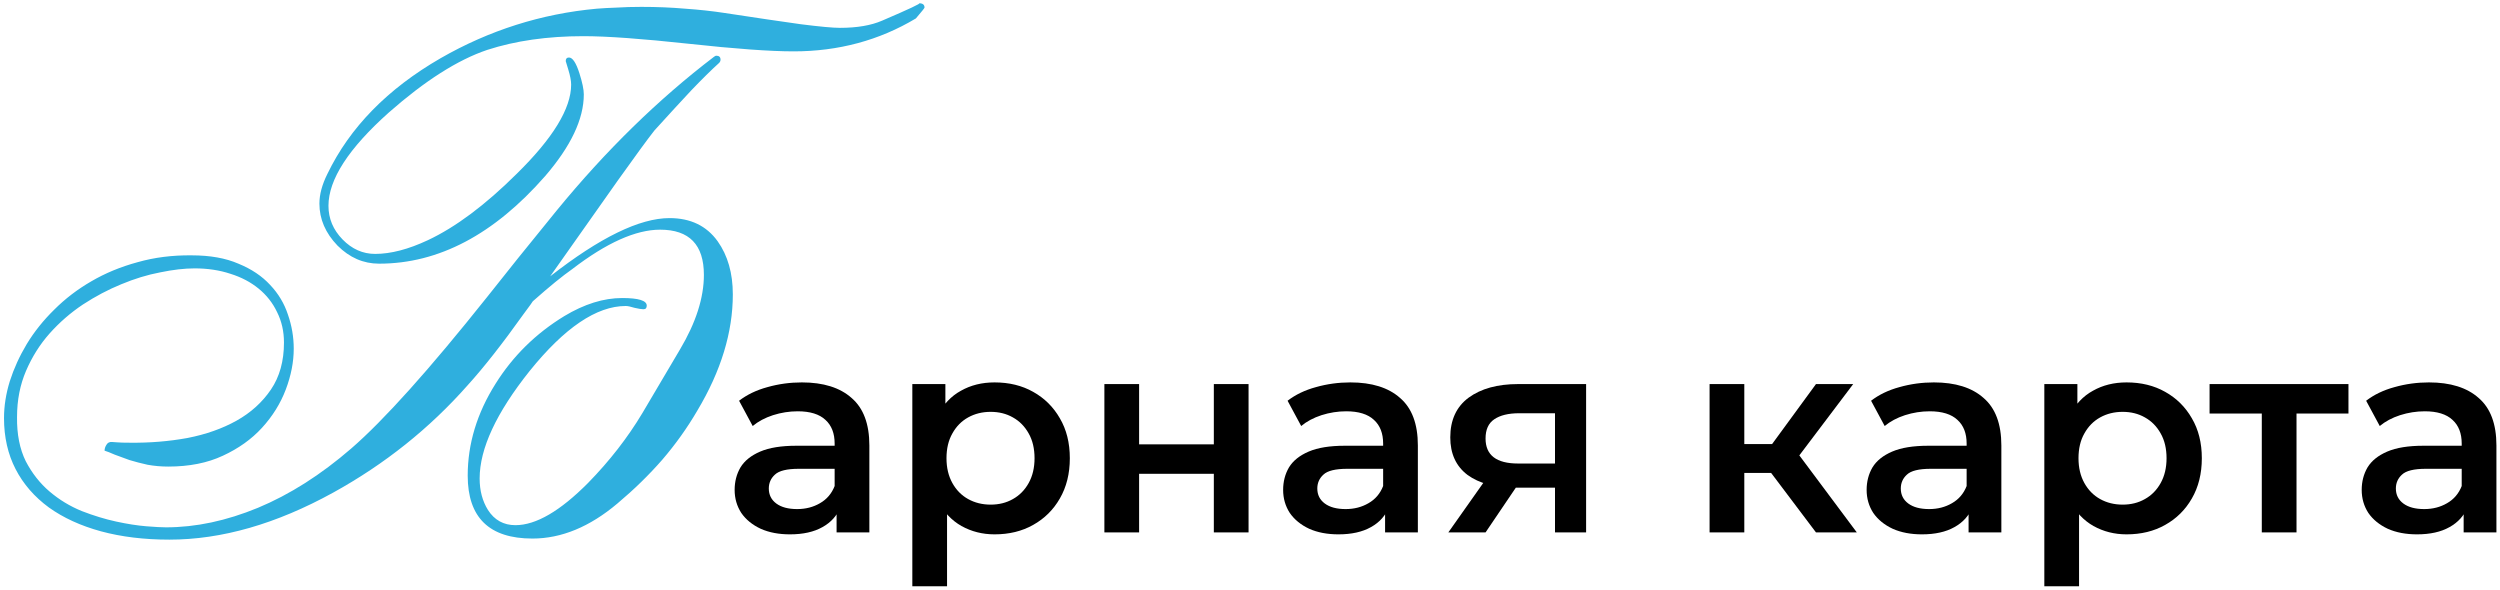 <?xml version="1.0" encoding="UTF-8"?> <svg xmlns="http://www.w3.org/2000/svg" width="216" height="51" viewBox="0 0 216 51" fill="none"><path d="M79.879 0.656C79.879 0.698 79.629 1.01 79.129 1.594C75.962 3.49 72.441 4.438 68.566 4.438C66.545 4.438 63.525 4.219 59.504 3.781C55.462 3.344 52.431 3.125 50.41 3.125C47.306 3.125 44.535 3.521 42.097 4.312C39.556 5.167 36.722 6.969 33.597 9.719C30.118 12.823 28.379 15.51 28.379 17.781C28.379 18.885 28.785 19.854 29.597 20.688C30.41 21.521 31.347 21.938 32.41 21.938C33.764 21.938 35.285 21.542 36.972 20.75C39.368 19.625 41.92 17.719 44.629 15.031C47.775 11.948 49.347 9.375 49.347 7.312C49.347 6.979 49.264 6.542 49.097 6C48.952 5.542 48.879 5.302 48.879 5.281C48.879 5.073 48.972 4.969 49.16 4.969C49.472 4.969 49.775 5.427 50.066 6.344C50.316 7.135 50.441 7.74 50.441 8.156C50.441 10.281 49.327 12.635 47.097 15.219C42.681 20.26 37.9 22.781 32.754 22.781C31.399 22.781 30.202 22.26 29.16 21.219C28.118 20.135 27.597 18.927 27.597 17.594C27.597 16.802 27.827 15.948 28.285 15.031C30.222 11.01 33.483 7.677 38.066 5.031C42.275 2.615 46.775 1.188 51.566 0.75C52.087 0.708 52.66 0.677 53.285 0.656C53.931 0.615 54.639 0.594 55.41 0.594C56.743 0.594 58.004 0.646 59.191 0.75C60.4 0.833 61.545 0.958 62.629 1.125C65.358 1.542 67.545 1.865 69.191 2.094C70.837 2.302 71.962 2.406 72.566 2.406C74.045 2.406 75.264 2.198 76.222 1.781C78.556 0.781 79.618 0.281 79.41 0.281C79.722 0.281 79.879 0.406 79.879 0.656ZM14.347 45.562C16.91 45.562 19.556 45 22.285 43.875C25.035 42.729 27.722 41.021 30.347 38.75C33.181 36.292 37.087 31.938 42.066 25.688C42.858 24.688 43.754 23.562 44.754 22.312C45.775 21.062 46.889 19.688 48.097 18.188C52.347 13 56.879 8.573 61.691 4.906C61.775 4.844 61.837 4.812 61.879 4.812C62.129 4.812 62.254 4.927 62.254 5.156C62.254 5.26 62.212 5.354 62.129 5.438C61.462 6.042 60.66 6.833 59.722 7.812C58.806 8.792 57.743 9.948 56.535 11.281C55.931 12.052 54.879 13.49 53.379 15.594C51.9 17.677 49.952 20.438 47.535 23.875C51.827 20.521 55.264 18.844 57.847 18.844C59.66 18.844 61.045 19.51 62.004 20.844C62.879 22.073 63.316 23.604 63.316 25.438C63.316 28.708 62.295 32.052 60.254 35.469C59.379 36.969 58.368 38.385 57.222 39.719C56.077 41.031 54.785 42.292 53.347 43.5C50.952 45.521 48.504 46.531 46.004 46.531C42.275 46.531 40.41 44.719 40.41 41.094C40.41 38.344 41.212 35.698 42.816 33.156C44.316 30.76 46.295 28.812 48.754 27.312C50.483 26.271 52.15 25.75 53.754 25.75C55.17 25.75 55.879 25.969 55.879 26.406C55.879 26.615 55.785 26.719 55.597 26.719C55.431 26.719 55.17 26.677 54.816 26.594C54.483 26.49 54.233 26.438 54.066 26.438C51.545 26.438 48.775 28.312 45.754 32.062C42.879 35.667 41.441 38.76 41.441 41.344C41.441 42.385 41.681 43.292 42.16 44.062C42.722 44.938 43.514 45.375 44.535 45.375C46.306 45.375 48.4 44.156 50.816 41.719C52.67 39.823 54.233 37.812 55.504 35.688L58.754 30.188C60.129 27.875 60.816 25.729 60.816 23.75C60.816 21.146 59.556 19.844 57.035 19.844C54.931 19.844 52.4 20.979 49.441 23.25C49.025 23.542 48.535 23.917 47.972 24.375C47.41 24.833 46.764 25.385 46.035 26.031C46.035 26.052 45.764 26.427 45.222 27.156C43.41 29.698 41.806 31.74 40.41 33.281C37.118 37.01 33.243 40.104 28.785 42.562C23.868 45.271 19.149 46.625 14.629 46.625C12.462 46.625 10.493 46.385 8.722 45.906C6.972 45.427 5.472 44.74 4.222 43.844C2.972 42.927 2.014 41.823 1.347 40.531C0.681 39.24 0.347 37.771 0.347 36.125C0.347 35.083 0.514 34.021 0.847 32.938C1.202 31.833 1.691 30.76 2.316 29.719C2.962 28.656 3.754 27.667 4.691 26.75C5.629 25.812 6.691 25 7.879 24.312C9.087 23.604 10.42 23.052 11.879 22.656C13.337 22.24 14.899 22.042 16.566 22.062C18.149 22.062 19.493 22.302 20.597 22.781C21.722 23.24 22.639 23.854 23.347 24.625C24.056 25.375 24.566 26.229 24.879 27.188C25.212 28.146 25.379 29.125 25.379 30.125C25.379 31.271 25.149 32.448 24.691 33.656C24.233 34.865 23.545 35.969 22.629 36.969C21.733 37.948 20.608 38.75 19.254 39.375C17.92 40 16.347 40.312 14.535 40.312C13.931 40.312 13.337 40.26 12.754 40.156C12.191 40.031 11.67 39.896 11.191 39.75C10.712 39.583 10.285 39.427 9.91 39.281C9.535 39.115 9.243 39 9.035 38.938C9.035 38.771 9.087 38.604 9.191 38.438C9.295 38.25 9.462 38.167 9.691 38.188C9.795 38.188 9.941 38.198 10.129 38.219C10.337 38.24 10.702 38.25 11.222 38.25C12.931 38.271 14.587 38.135 16.191 37.844C17.795 37.531 19.212 37.031 20.441 36.344C21.67 35.656 22.66 34.76 23.41 33.656C24.16 32.552 24.535 31.198 24.535 29.594C24.535 28.635 24.337 27.76 23.941 26.969C23.566 26.177 23.035 25.5 22.347 24.938C21.66 24.375 20.847 23.948 19.91 23.656C18.972 23.344 17.941 23.188 16.816 23.188C15.941 23.188 14.952 23.302 13.847 23.531C12.743 23.74 11.618 24.083 10.472 24.562C9.347 25.021 8.243 25.604 7.16 26.312C6.097 27.021 5.139 27.854 4.285 28.812C3.452 29.75 2.775 30.823 2.254 32.031C1.733 33.24 1.472 34.573 1.472 36.031C1.452 37.51 1.702 38.781 2.222 39.844C2.764 40.885 3.452 41.76 4.285 42.469C5.118 43.177 6.045 43.74 7.066 44.156C8.087 44.552 9.077 44.854 10.035 45.062C10.993 45.271 11.858 45.406 12.629 45.469C13.399 45.531 13.972 45.562 14.347 45.562Z" fill="#2FAFDE"></path><path d="M72.281 46V43.408L72.113 42.856V38.32C72.113 37.44 71.849 36.76 71.321 36.28C70.793 35.784 69.993 35.536 68.921 35.536C68.201 35.536 67.489 35.648 66.785 35.872C66.097 36.096 65.513 36.408 65.033 36.808L63.857 34.624C64.545 34.096 65.361 33.704 66.305 33.448C67.265 33.176 68.257 33.04 69.281 33.04C71.137 33.04 72.569 33.488 73.577 34.384C74.601 35.264 75.113 36.632 75.113 38.488V46H72.281ZM68.249 46.168C67.289 46.168 66.449 46.008 65.729 45.688C65.009 45.352 64.449 44.896 64.049 44.32C63.665 43.728 63.473 43.064 63.473 42.328C63.473 41.608 63.641 40.96 63.977 40.384C64.329 39.808 64.897 39.352 65.681 39.016C66.465 38.68 67.505 38.512 68.801 38.512H72.521V40.504H69.017C67.993 40.504 67.305 40.672 66.953 41.008C66.601 41.328 66.425 41.728 66.425 42.208C66.425 42.752 66.641 43.184 67.073 43.504C67.505 43.824 68.105 43.984 68.873 43.984C69.609 43.984 70.265 43.816 70.841 43.48C71.433 43.144 71.857 42.648 72.113 41.992L72.617 43.792C72.329 44.544 71.809 45.128 71.057 45.544C70.321 45.96 69.385 46.168 68.249 46.168Z" fill="black"></path><path d="M85.929 46.168C84.889 46.168 83.937 45.928 83.073 45.448C82.225 44.968 81.545 44.248 81.033 43.288C80.537 42.312 80.289 41.08 80.289 39.592C80.289 38.088 80.529 36.856 81.009 35.896C81.505 34.936 82.177 34.224 83.025 33.76C83.873 33.28 84.841 33.04 85.929 33.04C87.193 33.04 88.305 33.312 89.265 33.856C90.241 34.4 91.009 35.16 91.569 36.136C92.145 37.112 92.433 38.264 92.433 39.592C92.433 40.92 92.145 42.08 91.569 43.072C91.009 44.048 90.241 44.808 89.265 45.352C88.305 45.896 87.193 46.168 85.929 46.168ZM78.825 50.656V33.184H81.681V36.208L81.585 39.616L81.825 43.024V50.656H78.825ZM85.593 43.6C86.313 43.6 86.953 43.44 87.513 43.12C88.089 42.8 88.545 42.336 88.881 41.728C89.217 41.12 89.385 40.408 89.385 39.592C89.385 38.76 89.217 38.048 88.881 37.456C88.545 36.848 88.089 36.384 87.513 36.064C86.953 35.744 86.313 35.584 85.593 35.584C84.873 35.584 84.225 35.744 83.649 36.064C83.073 36.384 82.617 36.848 82.281 37.456C81.945 38.048 81.777 38.76 81.777 39.592C81.777 40.408 81.945 41.12 82.281 41.728C82.617 42.336 83.073 42.8 83.649 43.12C84.225 43.44 84.873 43.6 85.593 43.6Z" fill="black"></path><path d="M95.419 46V33.184H98.419V38.392H104.875V33.184H107.875V46H104.875V40.936H98.419V46H95.419Z" fill="black"></path><path d="M119.671 46V43.408L119.503 42.856V38.32C119.503 37.44 119.239 36.76 118.711 36.28C118.183 35.784 117.383 35.536 116.311 35.536C115.591 35.536 114.879 35.648 114.175 35.872C113.487 36.096 112.903 36.408 112.423 36.808L111.247 34.624C111.935 34.096 112.751 33.704 113.695 33.448C114.655 33.176 115.647 33.04 116.671 33.04C118.527 33.04 119.959 33.488 120.967 34.384C121.991 35.264 122.503 36.632 122.503 38.488V46H119.671ZM115.639 46.168C114.679 46.168 113.839 46.008 113.119 45.688C112.399 45.352 111.839 44.896 111.439 44.32C111.055 43.728 110.863 43.064 110.863 42.328C110.863 41.608 111.031 40.96 111.367 40.384C111.719 39.808 112.287 39.352 113.071 39.016C113.855 38.68 114.895 38.512 116.191 38.512H119.911V40.504H116.407C115.383 40.504 114.695 40.672 114.343 41.008C113.991 41.328 113.815 41.728 113.815 42.208C113.815 42.752 114.031 43.184 114.463 43.504C114.895 43.824 115.495 43.984 116.263 43.984C116.999 43.984 117.655 43.816 118.231 43.48C118.823 43.144 119.247 42.648 119.503 41.992L120.007 43.792C119.719 44.544 119.199 45.128 118.447 45.544C117.711 45.96 116.775 46.168 115.639 46.168Z" fill="black"></path><path d="M134.352 46V41.632L134.784 42.136H130.944C129.184 42.136 127.8 41.768 126.792 41.032C125.8 40.28 125.304 39.2 125.304 37.792C125.304 36.288 125.832 35.144 126.888 34.36C127.96 33.576 129.384 33.184 131.16 33.184H137.04V46H134.352ZM125.136 46L128.592 41.104H131.664L128.352 46H125.136ZM134.352 40.672V34.912L134.784 35.704H131.256C130.328 35.704 129.608 35.88 129.096 36.232C128.6 36.568 128.352 37.12 128.352 37.888C128.352 39.328 129.288 40.048 131.16 40.048H134.784L134.352 40.672Z" fill="black"></path><path d="M156.9 46L152.268 39.856L154.716 38.344L160.428 46H156.9ZM147.708 46V33.184H150.708V46H147.708ZM149.82 40.864V38.368H154.164V40.864H149.82ZM155.004 39.952L152.196 39.616L156.9 33.184H160.116L155.004 39.952Z" fill="black"></path><path d="M170.085 46V43.408L169.917 42.856V38.32C169.917 37.44 169.653 36.76 169.125 36.28C168.597 35.784 167.797 35.536 166.725 35.536C166.005 35.536 165.293 35.648 164.589 35.872C163.901 36.096 163.317 36.408 162.837 36.808L161.661 34.624C162.349 34.096 163.165 33.704 164.109 33.448C165.069 33.176 166.061 33.04 167.085 33.04C168.941 33.04 170.373 33.488 171.381 34.384C172.405 35.264 172.917 36.632 172.917 38.488V46H170.085ZM166.053 46.168C165.093 46.168 164.253 46.008 163.533 45.688C162.813 45.352 162.253 44.896 161.853 44.32C161.469 43.728 161.277 43.064 161.277 42.328C161.277 41.608 161.445 40.96 161.781 40.384C162.133 39.808 162.701 39.352 163.485 39.016C164.269 38.68 165.309 38.512 166.605 38.512H170.325V40.504H166.821C165.797 40.504 165.109 40.672 164.757 41.008C164.405 41.328 164.229 41.728 164.229 42.208C164.229 42.752 164.445 43.184 164.877 43.504C165.309 43.824 165.909 43.984 166.677 43.984C167.413 43.984 168.069 43.816 168.645 43.48C169.237 43.144 169.661 42.648 169.917 41.992L170.421 43.792C170.133 44.544 169.613 45.128 168.861 45.544C168.125 45.96 167.189 46.168 166.053 46.168Z" fill="black"></path><path d="M183.734 46.168C182.694 46.168 181.742 45.928 180.878 45.448C180.03 44.968 179.35 44.248 178.838 43.288C178.342 42.312 178.094 41.08 178.094 39.592C178.094 38.088 178.334 36.856 178.814 35.896C179.31 34.936 179.982 34.224 180.83 33.76C181.678 33.28 182.646 33.04 183.734 33.04C184.998 33.04 186.11 33.312 187.07 33.856C188.046 34.4 188.814 35.16 189.374 36.136C189.95 37.112 190.238 38.264 190.238 39.592C190.238 40.92 189.95 42.08 189.374 43.072C188.814 44.048 188.046 44.808 187.07 45.352C186.11 45.896 184.998 46.168 183.734 46.168ZM176.63 50.656V33.184H179.486V36.208L179.39 39.616L179.63 43.024V50.656H176.63ZM183.398 43.6C184.118 43.6 184.758 43.44 185.318 43.12C185.894 42.8 186.35 42.336 186.686 41.728C187.022 41.12 187.19 40.408 187.19 39.592C187.19 38.76 187.022 38.048 186.686 37.456C186.35 36.848 185.894 36.384 185.318 36.064C184.758 35.744 184.118 35.584 183.398 35.584C182.678 35.584 182.03 35.744 181.454 36.064C180.878 36.384 180.422 36.848 180.086 37.456C179.75 38.048 179.582 38.76 179.582 39.592C179.582 40.408 179.75 41.12 180.086 41.728C180.422 42.336 180.878 42.8 181.454 43.12C182.03 43.44 182.678 43.6 183.398 43.6Z" fill="black"></path><path d="M195.419 46V35.008L196.115 35.728H190.907V33.184H202.907V35.728H197.723L198.419 35.008V46H195.419Z" fill="black"></path><path d="M212.859 46V43.408L212.691 42.856V38.32C212.691 37.44 212.427 36.76 211.899 36.28C211.371 35.784 210.571 35.536 209.499 35.536C208.779 35.536 208.067 35.648 207.363 35.872C206.675 36.096 206.091 36.408 205.611 36.808L204.435 34.624C205.123 34.096 205.939 33.704 206.883 33.448C207.843 33.176 208.835 33.04 209.859 33.04C211.715 33.04 213.147 33.488 214.155 34.384C215.179 35.264 215.691 36.632 215.691 38.488V46H212.859ZM208.827 46.168C207.867 46.168 207.027 46.008 206.307 45.688C205.587 45.352 205.027 44.896 204.627 44.32C204.243 43.728 204.051 43.064 204.051 42.328C204.051 41.608 204.219 40.96 204.555 40.384C204.907 39.808 205.475 39.352 206.259 39.016C207.043 38.68 208.083 38.512 209.379 38.512H213.099V40.504H209.595C208.571 40.504 207.883 40.672 207.531 41.008C207.179 41.328 207.003 41.728 207.003 42.208C207.003 42.752 207.219 43.184 207.651 43.504C208.083 43.824 208.683 43.984 209.451 43.984C210.187 43.984 210.843 43.816 211.419 43.48C212.011 43.144 212.435 42.648 212.691 41.992L213.195 43.792C212.907 44.544 212.387 45.128 211.635 45.544C210.899 45.96 209.963 46.168 208.827 46.168Z" fill="black"></path></svg> 